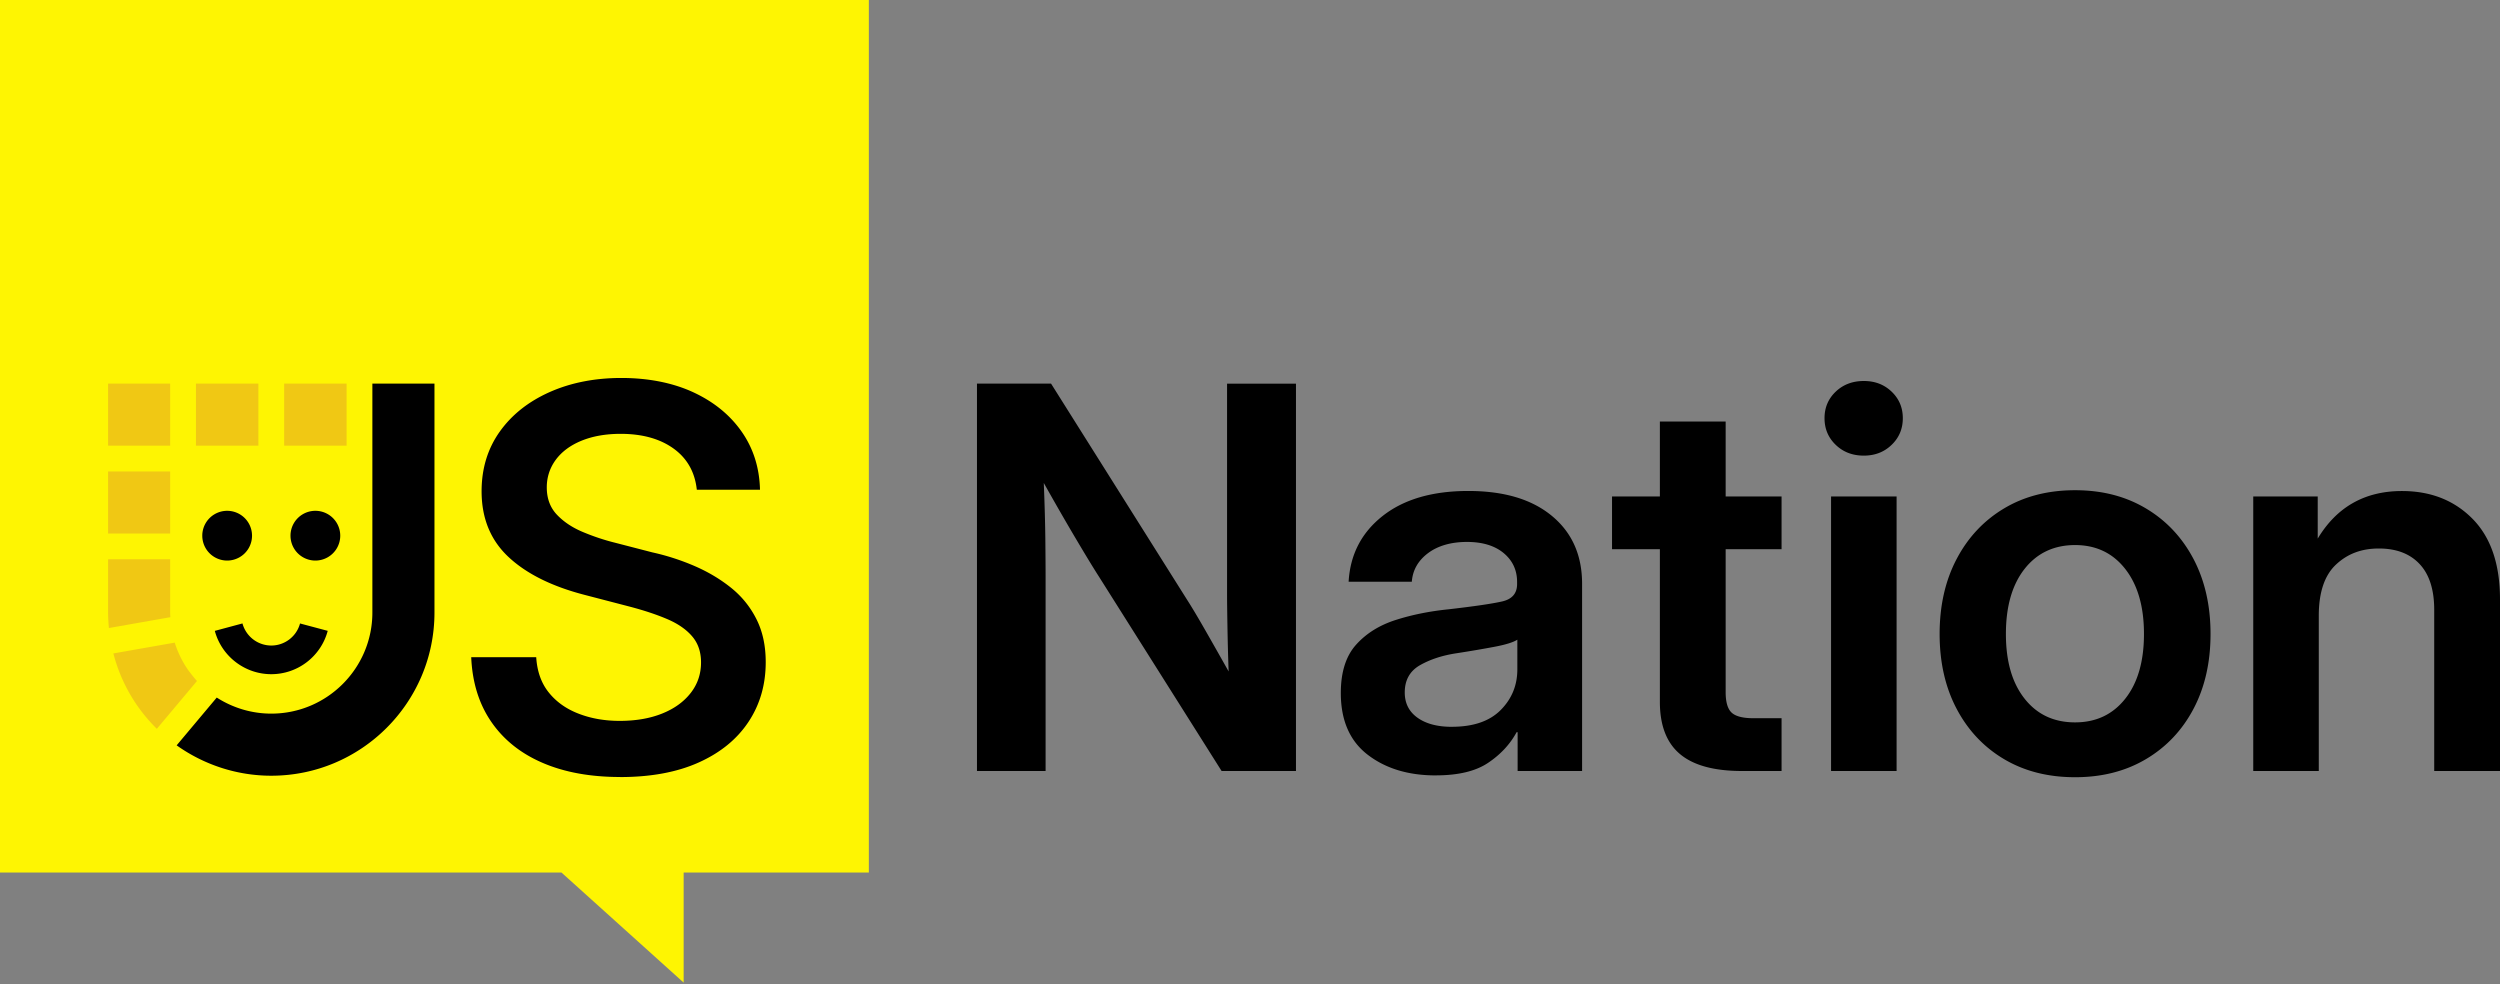 <svg xmlns="http://www.w3.org/2000/svg" width="800" height="315" viewBox="0 0 800 315"><rect x="0" y="0" width="800" height="315" fill="#808080" stroke="none"/><path fill="#fef502" d="M0 0v279.22h179.68l39.09 35.22v-35.22h59.26V0z"/><path d="M198.46 248.64c-9.54 0-17.82-1.51-24.83-4.53-7.02-3.02-12.49-7.4-16.43-13.14s-6.07-12.63-6.41-20.67h20.8c.28 4.55 1.62 8.32 4.03 11.31q3.615 4.5 9.57 6.78c3.96 1.53 8.33 2.29 13.1 2.29 5.16 0 9.68-.78 13.56-2.33q5.82-2.325 9.15-6.57c2.22-2.83 3.33-6.1 3.33-9.82 0-3.33-.94-6.1-2.83-8.32s-4.55-4.06-7.99-5.53-7.49-2.81-12.15-4.03l-14.06-3.66q-15.885-4.08-24.54-12.15c-5.77-5.38-8.65-12.4-8.65-21.05 0-7.27 1.93-13.62 5.78-19.05s9.18-9.66 15.97-12.69c6.79-3.02 14.46-4.53 23-4.53s16.43 1.53 23 4.58 11.73 7.25 15.47 12.6 5.7 11.55 5.87 18.59h-20.22c-.61-5.66-3.09-10.05-7.45-13.19-4.35-3.13-10-4.7-16.93-4.7-4.77 0-8.94.74-12.52 2.2-3.58 1.47-6.32 3.51-8.24 6.11-1.91 2.61-2.87 5.55-2.87 8.82 0 3.55 1.08 6.46 3.24 8.74s4.92 4.12 8.28 5.53 6.81 2.57 10.36 3.45l11.9 3.08a75 75 0 0 1 13.52 4.37c4.3 1.86 8.17 4.16 11.61 6.91s6.16 6.09 8.15 10.03c2 3.94 3 8.54 3 13.81 0 7.21-1.84 13.59-5.53 19.14s-9 9.87-15.93 12.98-15.31 4.66-25.13 4.66zm-79.3-125.88v73.25c0 17.84-14.51 32.35-32.35 32.35-6.27 0-12.3-1.84-17.45-5.14l-12.83 15.29c8.74 6.22 19.29 9.72 30.28 9.72 28.79 0 52.22-23.42 52.22-52.22v-73.25z"/><path fill="#f0c814" d="M110.91 122.76H90.93v19.86h19.98zm-28.23 0H62.7v19.86h19.98zm-28.23 0H34.59v19.86h19.86zm0 28.11H34.59v19.86h19.86zm.06 46.64c-.02-.5-.06-1-.06-1.51v-17.03H34.59V196c0 1.67.11 3.33.26 4.97l19.66-3.47zm1.4 8.13-19.63 3.46a52 52 0 0 0 7.69 16.76c1.86 2.66 3.95 5.12 6.22 7.36l12.84-15.3c-.99-1.07-2.77-3.43-2.77-3.43a32 32 0 0 1-4.34-8.85z"/><path d="M72.69 179.38a7.96 7.96 0 1 0 0-15.92 7.96 7.96 0 0 0 0 15.92m28.23 0a7.96 7.96 0 1 0 0-15.92 7.96 7.96 0 0 0 0 15.92m-14.11 36.36c-8.44 0-15.88-5.7-18.07-13.86l8.85-2.38a9.57 9.57 0 0 0 9.22 7.07c4.31 0 8.09-2.91 9.2-7.06l8.86 2.36c-2.18 8.17-9.6 13.87-18.06 13.87m225.82 30.98V122.76h23.71l43.51 69.14q2.25 3.495 5.91 9.9c2.44 4.27 4.91 8.63 7.4 13.06-.17-4.66-.29-9.3-.37-13.93s-.13-8.17-.13-10.61v-67.55h22.05v123.96h-23.79l-39.27-62.23c-1.78-2.77-4.22-6.78-7.32-12.02-3.11-5.24-6.55-11.22-10.32-17.93.28 6.88.44 12.9.5 18.05.05 5.16.08 9.1.08 11.81v62.31zm146.8 1.41c-8.76 0-16.02-2.2-21.76-6.61s-8.61-11-8.61-19.76c0-6.66 1.62-11.8 4.87-15.43 3.24-3.63 7.49-6.28 12.73-7.95s10.88-2.8 16.93-3.41c8.15-.94 13.84-1.77 17.05-2.5 3.22-.72 4.83-2.58 4.83-5.57v-.67c0-3.77-1.43-6.85-4.28-9.23-2.86-2.38-6.78-3.58-11.77-3.58s-9.25 1.19-12.44 3.58-4.92 5.44-5.2 9.15h-20.22c.5-8.71 4.13-15.72 10.9-21.05 6.76-5.32 15.89-7.99 27.37-7.99s20.35 2.66 26.79 7.99c6.43 5.32 9.65 12.56 9.65 21.71v59.9h-20.63v-12.4h-.33c-2.11 3.88-5.16 7.15-9.15 9.82s-9.57 3.99-16.72 3.99zm5.16-15.56c6.88 0 12.09-1.79 15.64-5.37s5.32-7.92 5.32-13.02v-9.48c-1.28.83-3.75 1.6-7.41 2.29s-7.65 1.37-11.98 2.04c-4.49.67-8.39 1.93-11.69 3.79s-4.95 4.78-4.95 8.78q0 5.16 4.08 8.07t10.98 2.91zm105.51-73.71v16.89h-17.89v45.76c0 3.16.64 5.34 1.91 6.53 1.28 1.19 3.6 1.79 6.99 1.79h8.99v16.89h-12.65c-8.93 0-15.54-1.8-19.84-5.41-4.3-3.6-6.45-9.18-6.45-16.72v-48.84h-15.31v-16.89h15.31V134.9h21.05v23.96zm26.32-13.06c-3.61 0-6.6-1.15-8.99-3.45s-3.58-5.14-3.58-8.53 1.19-6.21 3.58-8.49c2.38-2.27 5.38-3.41 8.99-3.41s6.52 1.14 8.9 3.41c2.38 2.28 3.58 5.1 3.58 8.49s-1.19 6.23-3.58 8.53c-2.38 2.3-5.35 3.45-8.9 3.45m-10.48 100.92v-87.85h20.97v87.85zm78.08 1.99c-8.65 0-16.22-1.93-22.71-5.78s-11.55-9.22-15.18-16.1-5.45-14.86-5.45-23.96 1.82-17.1 5.45-24c3.63-6.91 8.69-12.3 15.18-16.18q9.735-5.82 22.71-5.82c8.65 0 16.15 1.94 22.67 5.82s11.59 9.28 15.23 16.18c3.63 6.91 5.45 14.91 5.45 24s-1.82 17.08-5.45 23.96-8.71 12.24-15.23 16.1-14.07 5.78-22.67 5.78m0-17.55c6.71 0 12.06-2.52 16.06-7.57 3.99-5.05 5.99-11.95 5.99-20.72s-2-15.7-5.99-20.8-9.35-7.65-16.06-7.65-12.15 2.54-16.14 7.61-5.99 12.02-5.99 20.84 2 15.67 5.99 20.72 9.37 7.57 16.14 7.57m77.99-34.11v49.67h-20.97v-87.85h20.63v13.48c6.1-10.15 15.09-15.22 26.96-15.22 9.21 0 16.74 2.97 22.59 8.9 5.85 5.94 8.78 14.53 8.78 25.79v54.91h-21.05v-51.58c0-6.43-1.55-11.31-4.66-14.64s-7.46-4.99-13.06-4.99-10.07 1.72-13.73 5.16-5.49 8.9-5.49 16.39z"/></svg>